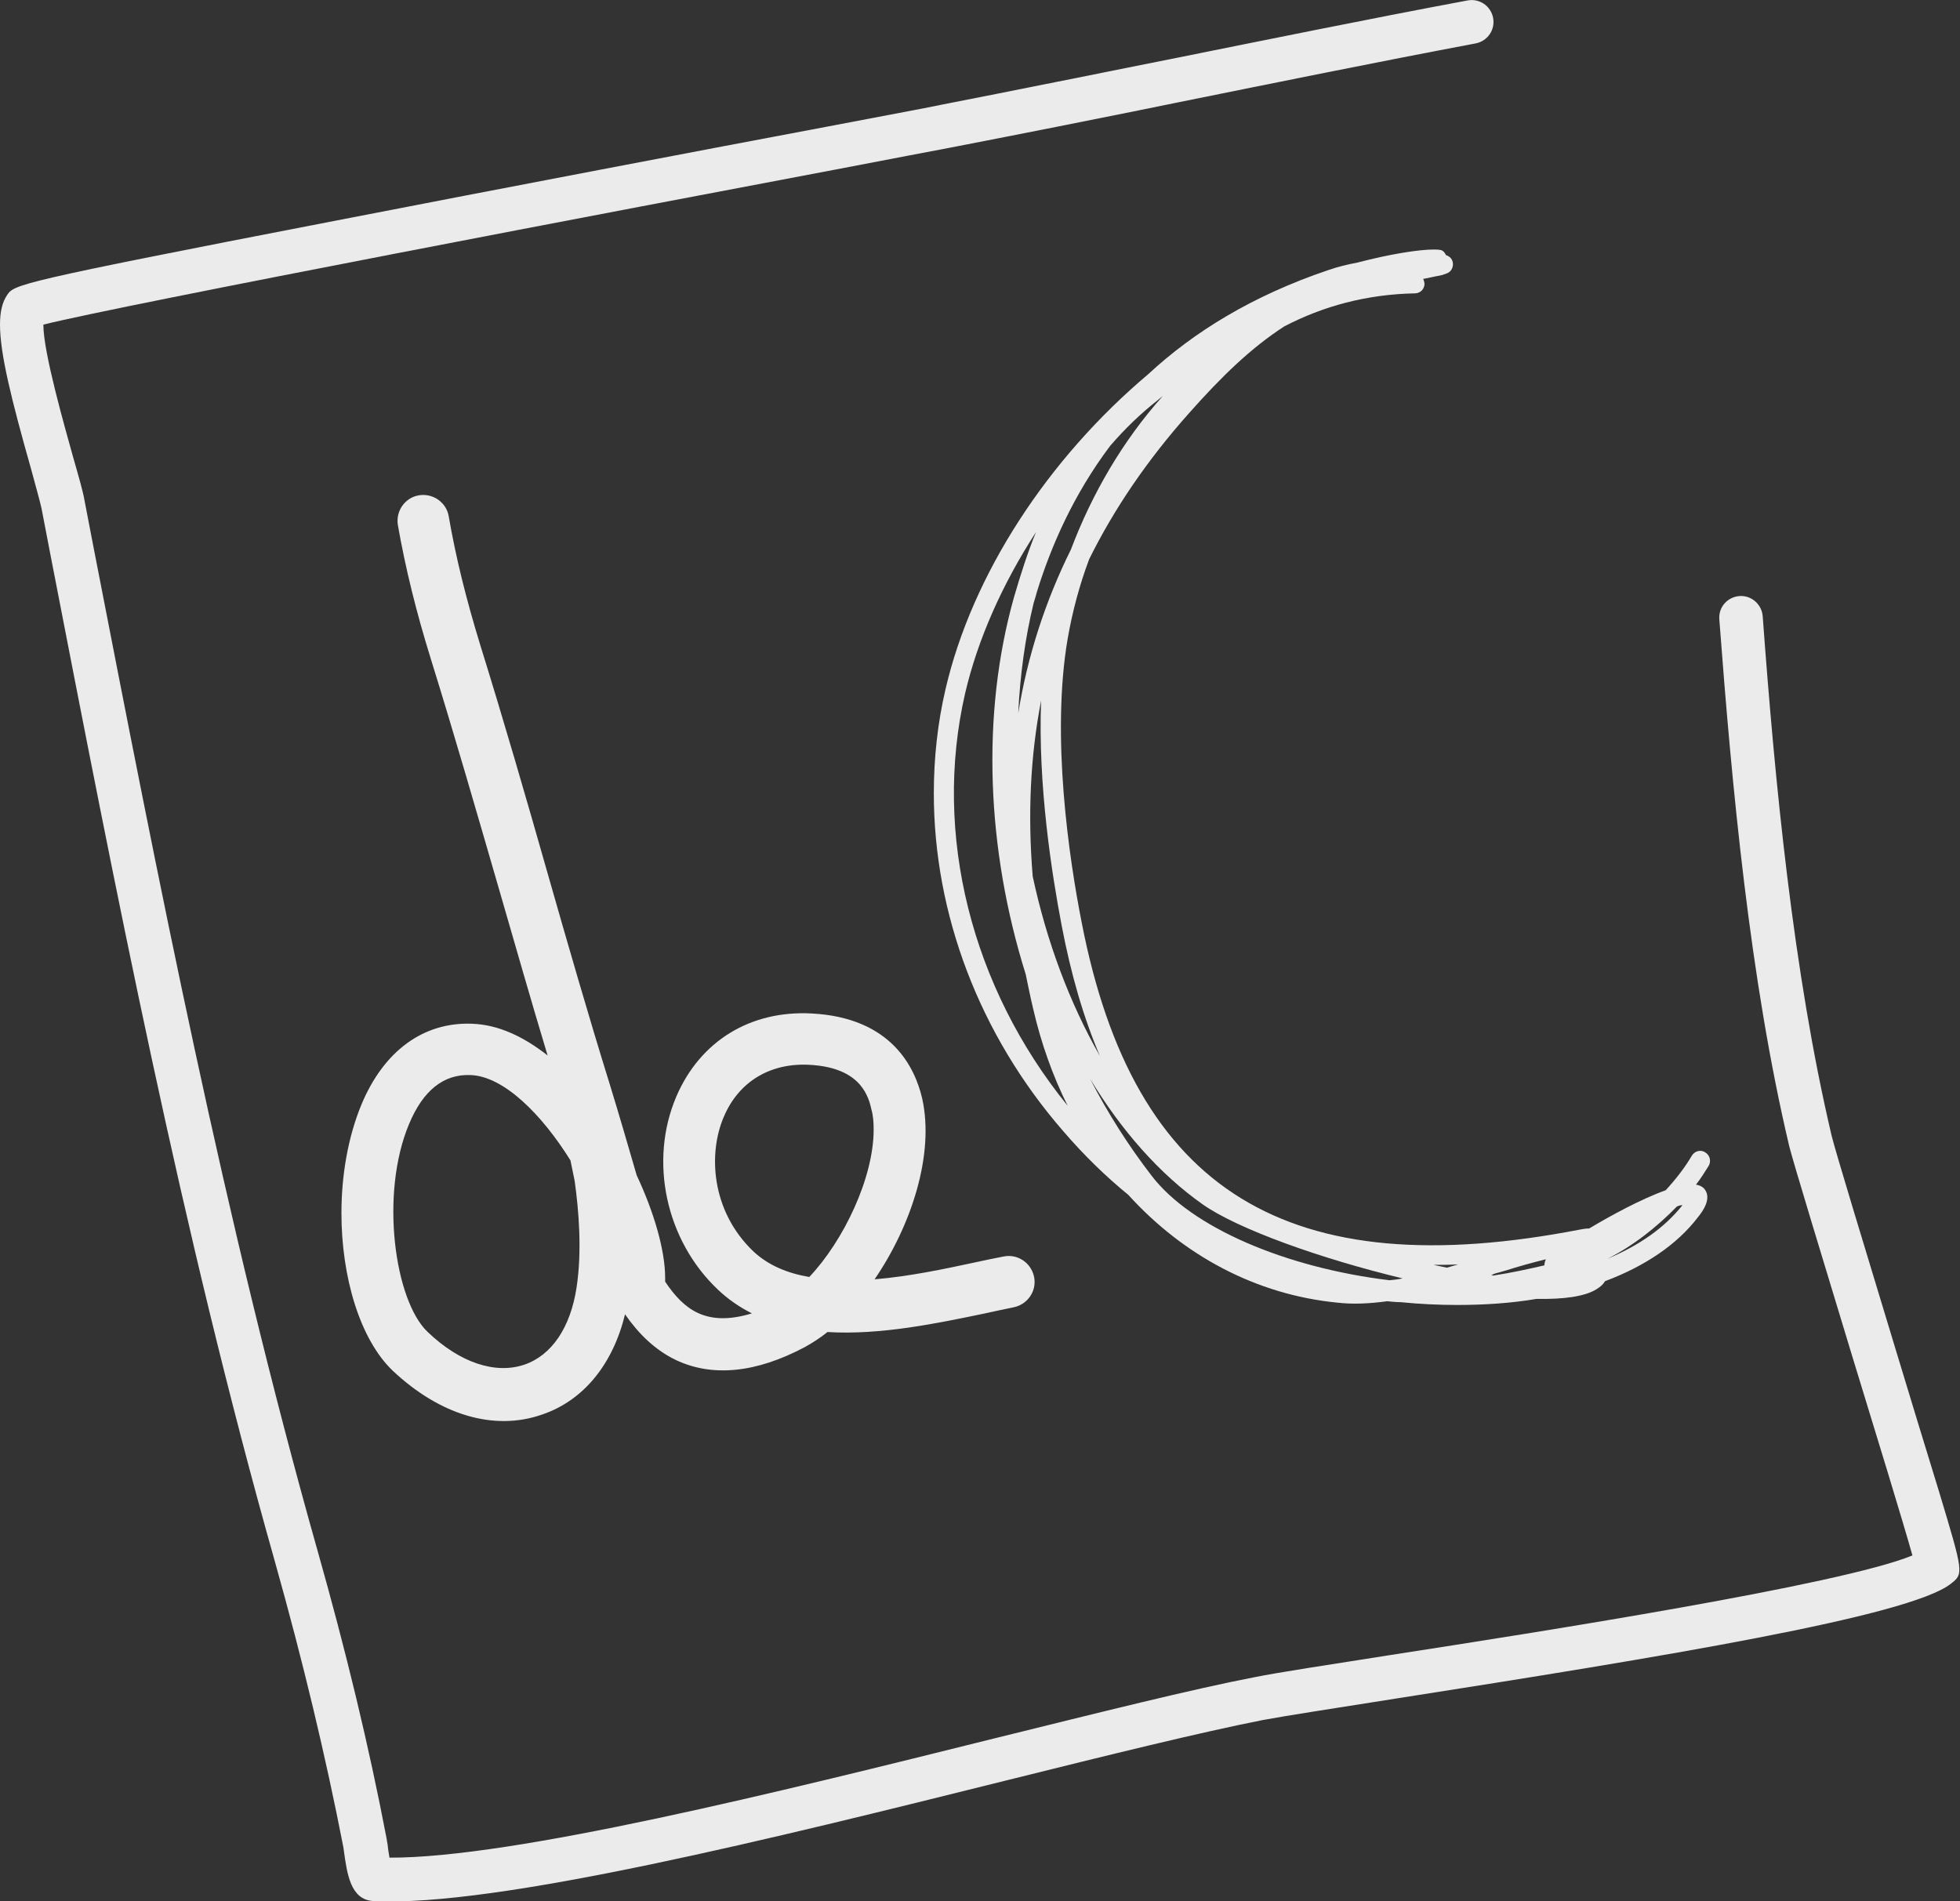 <?xml version="1.0" encoding="utf-8"?>
<!-- Generator: Adobe Illustrator 18.1.0, SVG Export Plug-In . SVG Version: 6.00 Build 0)  -->
<svg version="1.1" id="Calque_1" xmlns="http://www.w3.org/2000/svg" xmlns:xlink="http://www.w3.org/1999/xlink" x="0px" y="0px"
	 viewBox="0 0 420.2 407.6" enable-background="new 0 0 420.2 407.6" xml:space="preserve">
<rect x="0" y="0" width="420.2" height="407.6" fill="#333333" stroke="none"/>
<g opacity="0.9">
	<g>
		<path fill="#FFFFFF" d="M0,69.6c0-2.8,0.5-4.8,1.5-6.3c1.5-2.3,1.8-2.7,70-15.9C108,40.3,151.6,32,177.6,27.1
			c12-2.3,20.7-3.9,24-4.6c16.4-3.2,33.1-6.6,49.2-9.8c20.9-4.2,42.4-8.6,63.8-12.6c2.6-0.5,5,1.2,5.5,3.7c0.5,2.6-1.2,5-3.7,5.5
			c-21.2,4-42.8,8.4-63.6,12.6c-16.1,3.3-32.8,6.6-49.3,9.8c-3.3,0.6-12,2.3-24.1,4.6c-42.8,8.1-152.9,29-170.1,33.3
			c0,0,0,0.1,0,0.1c0,5.9,4.6,21.9,6.4,28.4c1.2,4.2,2.1,7.3,2.4,9.1l2,10.4c13.8,70.9,28,144.2,47.9,214.6
			c6.2,21.9,11.1,42.2,14.9,62.1c0,0.2,0.1,0.6,0.2,1.2c0.1,1.2,0.3,2.1,0.4,2.8c26.5,0.1,83.6-14.1,129.8-25.6
			c22.7-5.6,42.2-10.5,55.7-13.1c4.9-1,15.5-2.6,28.8-4.7c32.3-5,96.9-15.1,112.2-21.4c-2.1-7.5-8-26.7-12.9-42.7
			c-6.4-21.1-12.5-41.1-13.5-45c-8.5-35.9-12.3-77.2-15-113c-0.2-2.7,1.8-4.8,4.3-5c2.6-0.2,4.8,1.8,5,4.3
			c2.6,35.4,6.5,76.3,14.8,111.5c0.9,3.6,7.2,24.3,13.3,44.4c3.5,11.5,7,23.1,9.7,31.8c5.3,17.6,5.3,17.6,2.5,19.8
			c-9,7-61.5,15.6-119,24.6c-13.3,2.1-23.7,3.7-28.5,4.6c-13.2,2.6-32.7,7.4-55.2,13c-48.6,12.1-109.1,27.2-135.5,25.8
			c-4.9-0.3-5.6-5.9-6.3-10.9l-0.1-0.7c-3.8-19.5-8.6-39.6-14.7-61.3c-20-70.7-34.2-144.2-48-215.3l-2-10.4
			c-0.3-1.4-1.2-4.6-2.2-8.3C2.4,85.5,0,75.8,0,69.6z"/>
	</g>
	<g>
		<path fill="#FFFFFF" d="M73.2,260.1c0-8.1,1.4-16.3,4.3-23.3c4.8-11.5,13.3-17.7,23.7-17.3c5.7,0.2,11.1,2.8,16.2,6.8
			c-3.6-11.9-7-23.9-10.4-35.6c-4.7-16.2-9.5-32.9-14.6-49.3c-3.2-10.3-5.5-19.7-7.1-28.8c-0.5-3,1.5-5.9,4.5-6.4
			c3-0.5,5.9,1.5,6.4,4.5c1.5,8.7,3.7,17.6,6.7,27.4c5.1,16.4,10,33.3,14.6,49.5c4.2,14.7,8.6,30,13.2,44.8c2,6.5,4,13.4,5.8,19.6
			c3.8,8.1,6.1,16.2,6.1,22c0,0.3,0,0.5,0,0.8c2,3,4.2,5.4,7,6.7c3.2,1.5,7,1.5,11.6,0.1c-2.6-1.3-5.1-3-7.3-5.1
			c-11.2-10.6-14.8-27.6-8.9-41.4c5.1-11.9,15.9-18.5,29-17.8c17.3,0.9,22.2,11.8,23.7,18.2c2.7,12.1-2.4,27.4-10.2,38.8
			c7.3-0.6,14.9-2.2,21.4-3.6c2.2-0.5,4.3-0.9,6.3-1.3c3-0.6,5.9,1.4,6.5,4.4c0.6,3-1.4,5.9-4.4,6.5c-1.9,0.4-3.9,0.8-6.1,1.3
			c-10.1,2.1-22.4,4.7-33.8,4c-1.6,1.3-3.2,2.3-4.8,3.2c-10.5,5.6-19.9,6.5-27.7,2.8c-4.4-2.1-8-5.6-10.9-9.8
			c-2.6,10.7-8.9,18.5-17.8,21.5c-10.3,3.6-21.9,0.1-32-9.4C77.1,287.1,73.2,273.7,73.2,260.1z M122.3,248.8
			c-6.1-9.8-14.3-18.1-21.5-18.3c-5.7-0.2-10.1,3.3-13.1,10.5c-6.3,15-3.1,37.9,4,44.6c6.9,6.6,14.5,9.1,20.7,7
			c5.9-2,9.9-8,11.2-16.5c1.2-7.8,0.5-16.5-0.4-22.9C122.9,251.7,122.6,250.3,122.3,248.8z M187.3,242.2c0-1.6-0.1-3-0.5-4.4
			c-0.8-3.8-3.2-9-13.4-9.5c-8.3-0.4-15,3.6-18.2,11.1c-3.4,7.8-2.8,20.2,6.3,28.9c3.2,3,7.3,4.7,12,5.5
			C180.8,266.1,187.3,252.6,187.3,242.2z"/>
	</g>
	<g>
		<path fill="#FFFFFF" d="M200.2,170.1c0-7.5,0.8-15,2.5-22.3c5.7-24.6,21.9-49.4,43.5-67.6c9.7-9,22.3-16.8,38.6-22.3
			c2-0.7,4.1-1.2,6.2-1.6c7.3-1.9,13.3-2.8,16.4-2.8c0,0,0.1,0,0.1,0l0,0c1,0,1.6,0.1,1.8,0.3c0.3,0.2,0.5,0.5,0.7,0.9
			c0.4,0.1,0.6,0.3,0.9,0.5c0.6,0.6,0.7,1.4,0.5,2.1c-0.3,0.9-0.8,1.2-1.7,1.5v0c-0.1,0-0.2,0-0.3,0.1c-0.2,0.1-0.5,0.1-0.8,0.2
			c-1.2,0.2-2.3,0.5-3.5,0.7c0.2,0.3,0.2,0.6,0.3,1c0,0,0,0,0,0c0,1.2-0.9,2.1-2.1,2.1c-10.2,0.2-19.6,2.7-28,7.1
			c-7.1,4.6-13.4,10.7-20.4,18.6c-8.9,10-16,20.4-21.4,31.3c-2.1,5.6-3.6,11.3-4.6,17c-3.6,21,0.3,47.2,3,60.9
			c11.2,57.7,44.2,78,107,65.8c0.5-0.1,1.1-0.2,1.8-0.2c4.5-2.7,11.1-6.3,16.4-8.2c2.3-2.5,4.2-5,5.6-7.4c0.6-1,1.9-1.4,2.9-0.7
			c1,0.6,1.3,1.9,0.7,2.9c-0.8,1.3-1.7,2.7-2.7,4c0.7,0.1,1.3,0.4,1.7,0.8c1.9,2.1-0.4,5.1-1.3,6.2c-4.5,5.9-11.4,10.5-19.9,13.7
			c-0.4,0.7-1,1.2-1.8,1.7c-2.5,1.6-7.1,2.2-12.9,2.1c-5.3,0.9-11,1.3-17,1.3c-4.1,0-8.1-0.2-12.1-0.6c-1,0-1.9-0.1-2.9-0.2
			c-3.7,0.5-7.3,0.7-10.7,0.3c-17.4-1.7-33-10.1-44.8-23.1c-4.9-4-9.6-8.6-13.9-13.6C209.9,221.8,200.2,195.9,200.2,170.1z
			 M222.1,114.1c-7.2,11.1-12.5,23-15.2,34.6c-6.9,30.1,1.3,62.9,22,88.4c-3.2-6.4-5.7-13.4-7.4-20.8c-0.6-2.5-1.1-5-1.6-7.4
			c-8.4-26.8-9.6-55.7-2.5-80.9C218.8,123.2,220.3,118.5,222.1,114.1z M221.6,129.3c-1.8,7.4-2.9,15.3-3.3,23.6
			c2-12.3,5.8-24,11.3-35.1c4.5-11.9,11.1-23.3,19.7-32.9c-0.4,0.3-0.7,0.6-1.1,0.9c-3.7,2.9-7.1,6.2-10.2,9.8
			c-7.9,10.5-12.7,21.6-15.7,31.3C222.1,127.6,221.9,128.4,221.6,129.3z M223.2,150.2c-2.3,11.9-2.9,24.4-1.8,37.7
			c3,14,7.9,27.1,14.4,38.5c-3.5-8.2-6.2-17.5-8.2-28C225.5,187.4,222.5,168.4,223.2,150.2z M300.7,274.1
			c-17.5-4.2-35.4-10.6-42.9-15.9c-9.2-6.5-17.4-15.8-24.1-26.9c3.8,7.4,8.2,14.3,13.2,20.8c8.5,11.1,28.7,19.7,51,22.4
			C298.9,274.4,299.8,274.3,300.7,274.1z M312.6,271.1c-1.8,0.1-3.6,0.1-5.3,0.1c1,0.2,1.9,0.4,2.9,0.6
			C311,271.6,311.8,271.3,312.6,271.1z M331.4,270c-3.2,0.8-6.4,1.7-8.2,2.3l-2.1,0.6c-0.5,0.1-1,0.3-1.4,0.5c0.1,0,0.3,0,0.4,0.1
			c3.9-0.6,7.6-1.4,11-2.2C331.1,270.9,331.2,270.5,331.4,270z M359.5,258.7c-4.2,4.3-9.3,8.4-14.9,11.2c6.9-2.9,12.3-6.7,16.1-11.5
			c0,0,0,0,0,0C360.3,258.4,359.9,258.5,359.5,258.7z"/>
	</g>
</g>
</svg>
